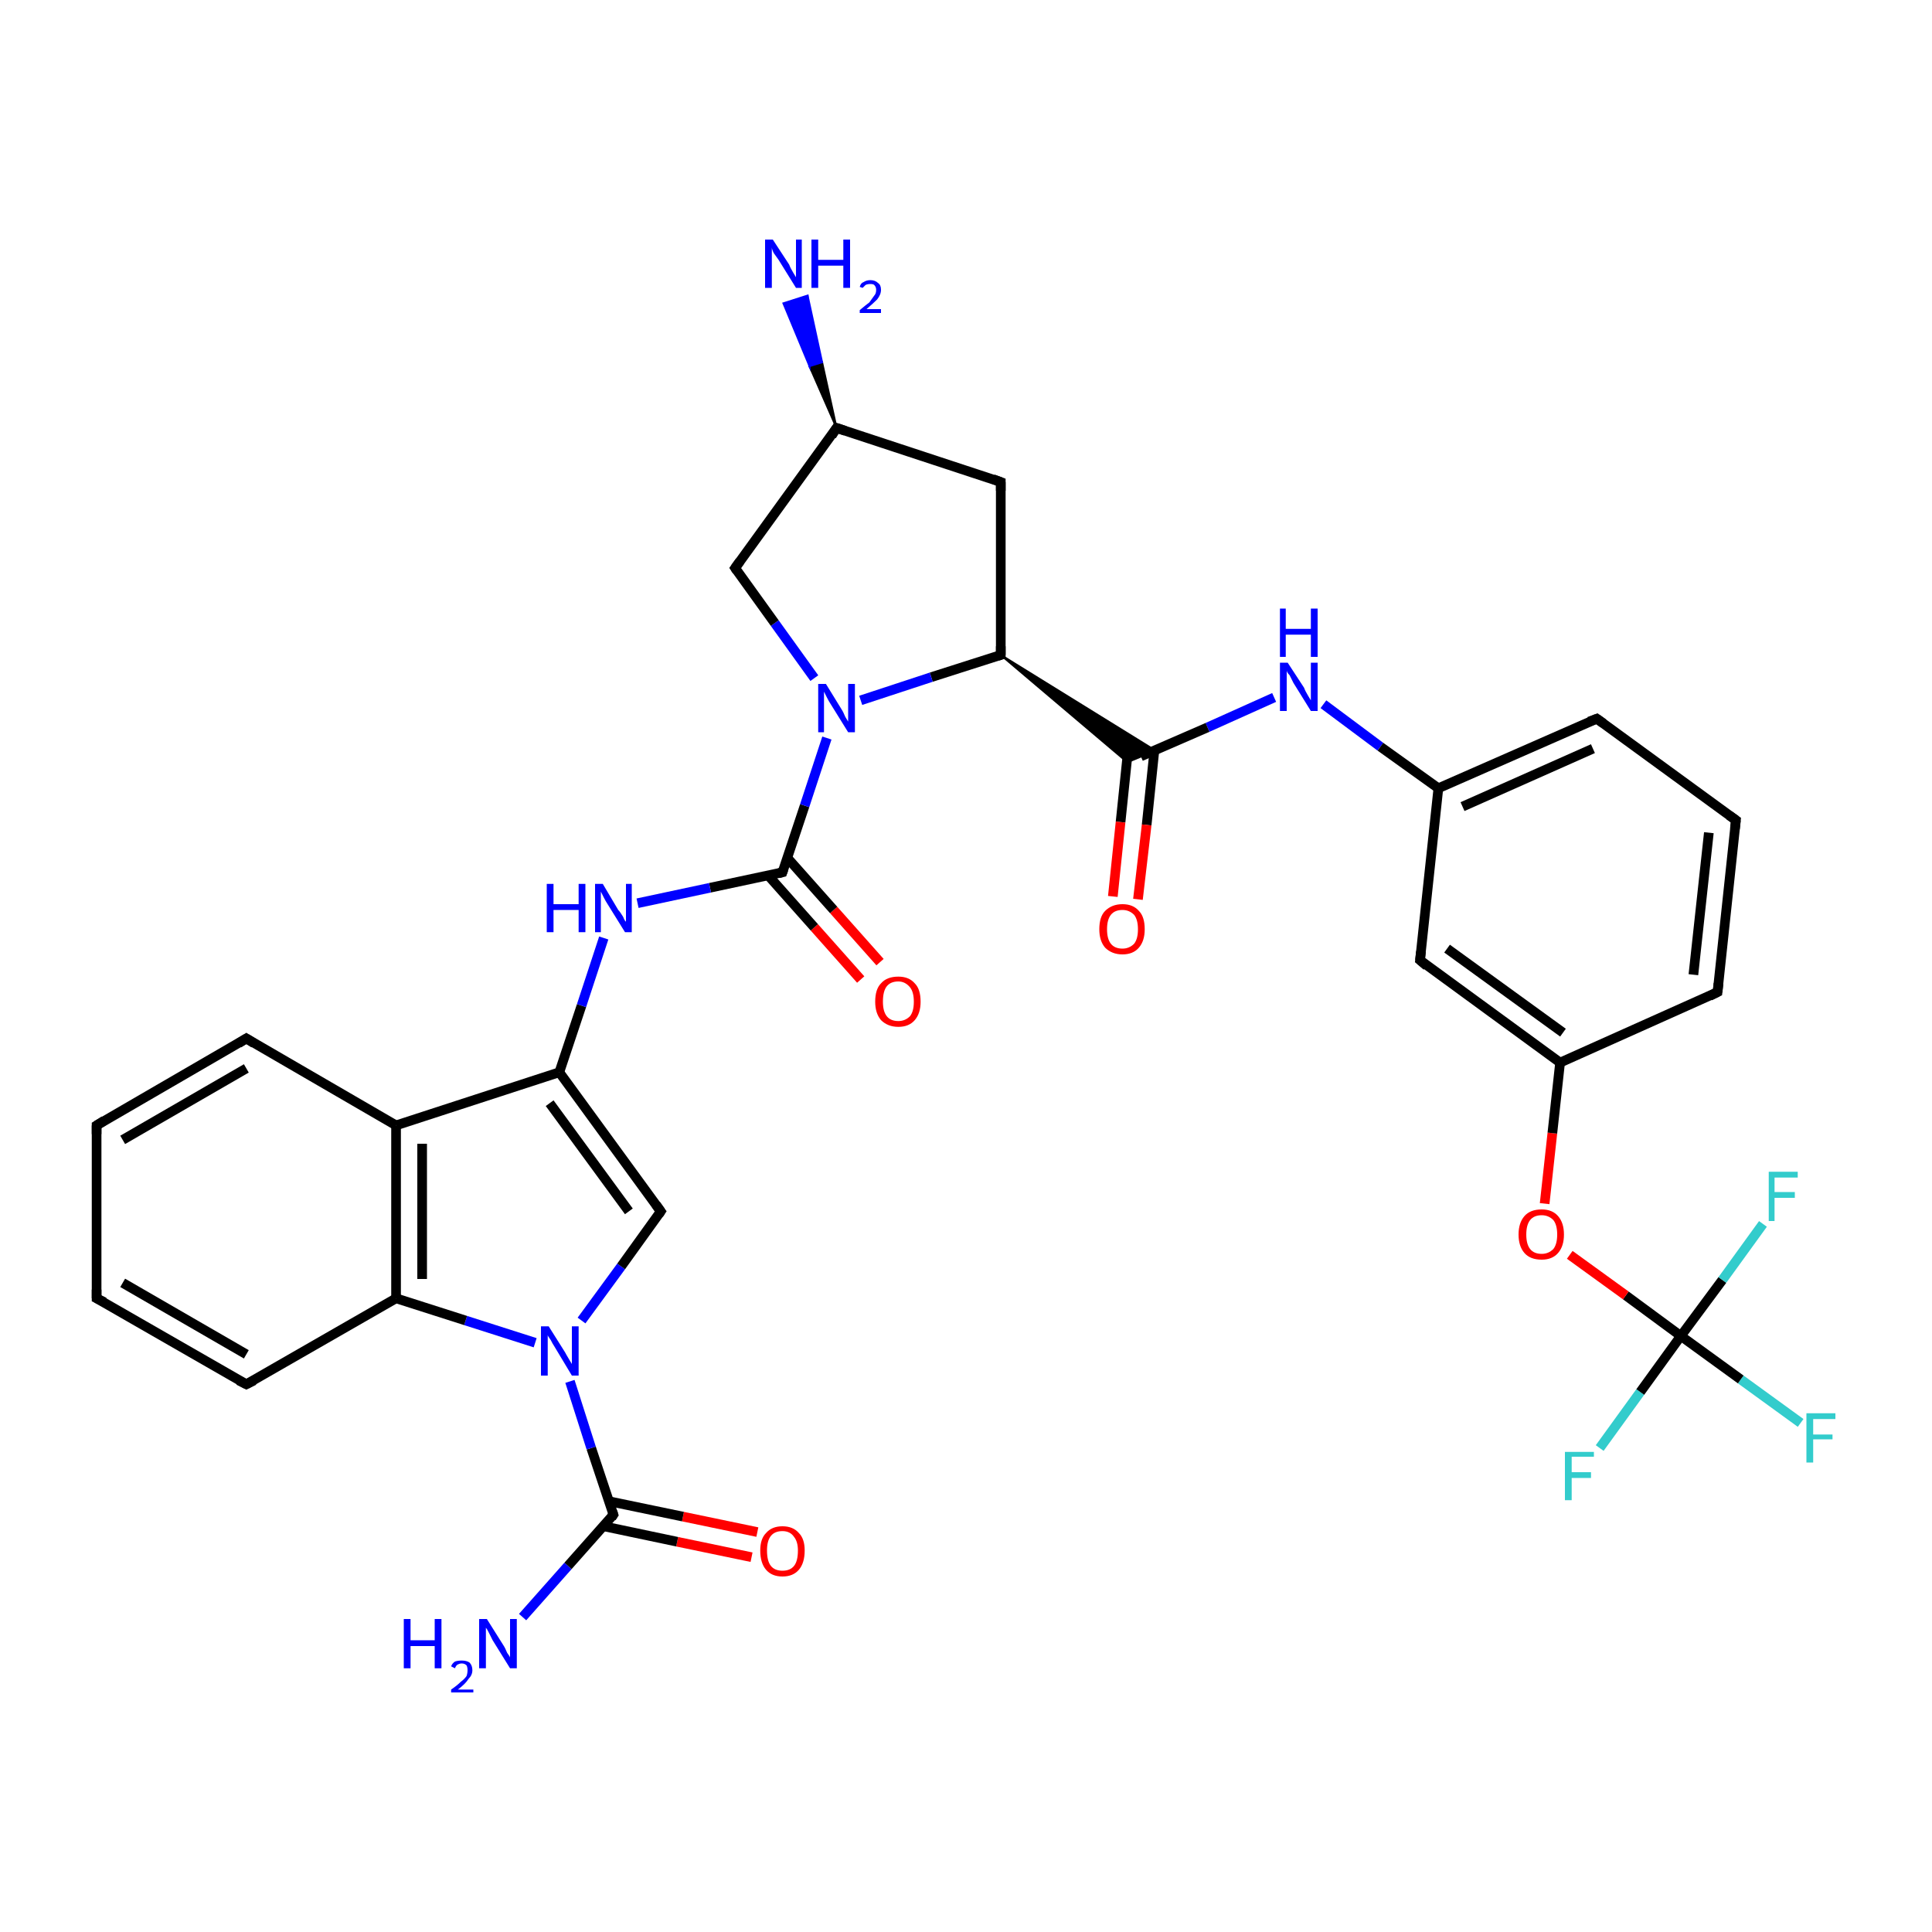 <?xml version='1.0' encoding='iso-8859-1'?>
<svg version='1.1' baseProfile='full'
              xmlns='http://www.w3.org/2000/svg'
                      xmlns:rdkit='http://www.rdkit.org/xml'
                      xmlns:xlink='http://www.w3.org/1999/xlink'
                  xml:space='preserve'
width='200px' height='200px' viewBox='0 0 200 200'>
<!-- END OF HEADER -->
<rect style='opacity:1.0;fill:#FFFFFF;stroke:none' width='200.0' height='200.0' x='0.0' y='0.0'> </rect>
<path class='bond-0 atom-9 atom-7' d='M 165.6,149.9 L 169.8,144.1' style='fill:none;fill-rule:evenodd;stroke:#33CCCC;stroke-width:1.0px;stroke-linecap:butt;stroke-linejoin:miter;stroke-opacity:1' />
<path class='bond-0 atom-9 atom-7' d='M 169.8,144.1 L 174.0,138.3' style='fill:none;fill-rule:evenodd;stroke:#000000;stroke-width:1.0px;stroke-linecap:butt;stroke-linejoin:miter;stroke-opacity:1' />
<path class='bond-1 atom-34 atom-32' d='M 54.1,167.4 L 58.8,162.1' style='fill:none;fill-rule:evenodd;stroke:#0000FF;stroke-width:1.0px;stroke-linecap:butt;stroke-linejoin:miter;stroke-opacity:1' />
<path class='bond-1 atom-34 atom-32' d='M 58.8,162.1 L 63.5,156.8' style='fill:none;fill-rule:evenodd;stroke:#000000;stroke-width:1.0px;stroke-linecap:butt;stroke-linejoin:miter;stroke-opacity:1' />
<path class='bond-2 atom-6 atom-7' d='M 186.4,147.3 L 180.2,142.8' style='fill:none;fill-rule:evenodd;stroke:#33CCCC;stroke-width:1.0px;stroke-linecap:butt;stroke-linejoin:miter;stroke-opacity:1' />
<path class='bond-2 atom-6 atom-7' d='M 180.2,142.8 L 174.0,138.3' style='fill:none;fill-rule:evenodd;stroke:#000000;stroke-width:1.0px;stroke-linecap:butt;stroke-linejoin:miter;stroke-opacity:1' />
<path class='bond-3 atom-7 atom-10' d='M 174.0,138.3 L 168.3,134.1' style='fill:none;fill-rule:evenodd;stroke:#000000;stroke-width:1.0px;stroke-linecap:butt;stroke-linejoin:miter;stroke-opacity:1' />
<path class='bond-3 atom-7 atom-10' d='M 168.3,134.1 L 162.5,129.9' style='fill:none;fill-rule:evenodd;stroke:#FF0000;stroke-width:1.0px;stroke-linecap:butt;stroke-linejoin:miter;stroke-opacity:1' />
<path class='bond-4 atom-7 atom-8' d='M 174.0,138.3 L 178.3,132.5' style='fill:none;fill-rule:evenodd;stroke:#000000;stroke-width:1.0px;stroke-linecap:butt;stroke-linejoin:miter;stroke-opacity:1' />
<path class='bond-4 atom-7 atom-8' d='M 178.3,132.5 L 182.5,126.7' style='fill:none;fill-rule:evenodd;stroke:#33CCCC;stroke-width:1.0px;stroke-linecap:butt;stroke-linejoin:miter;stroke-opacity:1' />
<path class='bond-5 atom-33 atom-32' d='M 77.8,161.2 L 70.1,159.6' style='fill:none;fill-rule:evenodd;stroke:#FF0000;stroke-width:1.0px;stroke-linecap:butt;stroke-linejoin:miter;stroke-opacity:1' />
<path class='bond-5 atom-33 atom-32' d='M 70.1,159.6 L 62.5,158.0' style='fill:none;fill-rule:evenodd;stroke:#000000;stroke-width:1.0px;stroke-linecap:butt;stroke-linejoin:miter;stroke-opacity:1' />
<path class='bond-5 atom-33 atom-32' d='M 78.4,158.6 L 70.7,157.0' style='fill:none;fill-rule:evenodd;stroke:#FF0000;stroke-width:1.0px;stroke-linecap:butt;stroke-linejoin:miter;stroke-opacity:1' />
<path class='bond-5 atom-33 atom-32' d='M 70.7,157.0 L 63.0,155.4' style='fill:none;fill-rule:evenodd;stroke:#000000;stroke-width:1.0px;stroke-linecap:butt;stroke-linejoin:miter;stroke-opacity:1' />
<path class='bond-6 atom-32 atom-25' d='M 63.5,156.8 L 61.2,149.9' style='fill:none;fill-rule:evenodd;stroke:#000000;stroke-width:1.0px;stroke-linecap:butt;stroke-linejoin:miter;stroke-opacity:1' />
<path class='bond-6 atom-32 atom-25' d='M 61.2,149.9 L 59.0,143.0' style='fill:none;fill-rule:evenodd;stroke:#0000FF;stroke-width:1.0px;stroke-linecap:butt;stroke-linejoin:miter;stroke-opacity:1' />
<path class='bond-7 atom-10 atom-0' d='M 159.9,124.6 L 160.7,117.3' style='fill:none;fill-rule:evenodd;stroke:#FF0000;stroke-width:1.0px;stroke-linecap:butt;stroke-linejoin:miter;stroke-opacity:1' />
<path class='bond-7 atom-10 atom-0' d='M 160.7,117.3 L 161.5,110.0' style='fill:none;fill-rule:evenodd;stroke:#000000;stroke-width:1.0px;stroke-linecap:butt;stroke-linejoin:miter;stroke-opacity:1' />
<path class='bond-8 atom-25 atom-24' d='M 60.2,136.7 L 64.3,131.1' style='fill:none;fill-rule:evenodd;stroke:#0000FF;stroke-width:1.0px;stroke-linecap:butt;stroke-linejoin:miter;stroke-opacity:1' />
<path class='bond-8 atom-25 atom-24' d='M 64.3,131.1 L 68.4,125.4' style='fill:none;fill-rule:evenodd;stroke:#000000;stroke-width:1.0px;stroke-linecap:butt;stroke-linejoin:miter;stroke-opacity:1' />
<path class='bond-9 atom-25 atom-26' d='M 55.4,139.0 L 48.2,136.7' style='fill:none;fill-rule:evenodd;stroke:#0000FF;stroke-width:1.0px;stroke-linecap:butt;stroke-linejoin:miter;stroke-opacity:1' />
<path class='bond-9 atom-25 atom-26' d='M 48.2,136.7 L 41.0,134.4' style='fill:none;fill-rule:evenodd;stroke:#000000;stroke-width:1.0px;stroke-linecap:butt;stroke-linejoin:miter;stroke-opacity:1' />
<path class='bond-10 atom-24 atom-23' d='M 68.4,125.4 L 57.9,111.0' style='fill:none;fill-rule:evenodd;stroke:#000000;stroke-width:1.0px;stroke-linecap:butt;stroke-linejoin:miter;stroke-opacity:1' />
<path class='bond-10 atom-24 atom-23' d='M 65.1,125.4 L 56.9,114.2' style='fill:none;fill-rule:evenodd;stroke:#000000;stroke-width:1.0px;stroke-linecap:butt;stroke-linejoin:miter;stroke-opacity:1' />
<path class='bond-11 atom-1 atom-0' d='M 147.0,99.4 L 161.5,110.0' style='fill:none;fill-rule:evenodd;stroke:#000000;stroke-width:1.0px;stroke-linecap:butt;stroke-linejoin:miter;stroke-opacity:1' />
<path class='bond-11 atom-1 atom-0' d='M 149.8,98.2 L 161.8,106.9' style='fill:none;fill-rule:evenodd;stroke:#000000;stroke-width:1.0px;stroke-linecap:butt;stroke-linejoin:miter;stroke-opacity:1' />
<path class='bond-12 atom-1 atom-11' d='M 147.0,99.4 L 148.9,81.6' style='fill:none;fill-rule:evenodd;stroke:#000000;stroke-width:1.0px;stroke-linecap:butt;stroke-linejoin:miter;stroke-opacity:1' />
<path class='bond-13 atom-0 atom-13' d='M 161.5,110.0 L 177.8,102.7' style='fill:none;fill-rule:evenodd;stroke:#000000;stroke-width:1.0px;stroke-linecap:butt;stroke-linejoin:miter;stroke-opacity:1' />
<path class='bond-14 atom-21 atom-20' d='M 89.1,101.4 L 84.3,96.0' style='fill:none;fill-rule:evenodd;stroke:#FF0000;stroke-width:1.0px;stroke-linecap:butt;stroke-linejoin:miter;stroke-opacity:1' />
<path class='bond-14 atom-21 atom-20' d='M 84.3,96.0 L 79.5,90.6' style='fill:none;fill-rule:evenodd;stroke:#000000;stroke-width:1.0px;stroke-linecap:butt;stroke-linejoin:miter;stroke-opacity:1' />
<path class='bond-14 atom-21 atom-20' d='M 91.1,99.6 L 86.3,94.2' style='fill:none;fill-rule:evenodd;stroke:#FF0000;stroke-width:1.0px;stroke-linecap:butt;stroke-linejoin:miter;stroke-opacity:1' />
<path class='bond-14 atom-21 atom-20' d='M 86.3,94.2 L 81.5,88.8' style='fill:none;fill-rule:evenodd;stroke:#000000;stroke-width:1.0px;stroke-linecap:butt;stroke-linejoin:miter;stroke-opacity:1' />
<path class='bond-15 atom-26 atom-31' d='M 41.0,134.4 L 25.5,143.3' style='fill:none;fill-rule:evenodd;stroke:#000000;stroke-width:1.0px;stroke-linecap:butt;stroke-linejoin:miter;stroke-opacity:1' />
<path class='bond-16 atom-26 atom-27' d='M 41.0,134.4 L 41.0,116.5' style='fill:none;fill-rule:evenodd;stroke:#000000;stroke-width:1.0px;stroke-linecap:butt;stroke-linejoin:miter;stroke-opacity:1' />
<path class='bond-16 atom-26 atom-27' d='M 43.7,132.4 L 43.7,118.4' style='fill:none;fill-rule:evenodd;stroke:#000000;stroke-width:1.0px;stroke-linecap:butt;stroke-linejoin:miter;stroke-opacity:1' />
<path class='bond-17 atom-23 atom-22' d='M 57.9,111.0 L 60.2,104.1' style='fill:none;fill-rule:evenodd;stroke:#000000;stroke-width:1.0px;stroke-linecap:butt;stroke-linejoin:miter;stroke-opacity:1' />
<path class='bond-17 atom-23 atom-22' d='M 60.2,104.1 L 62.5,97.1' style='fill:none;fill-rule:evenodd;stroke:#0000FF;stroke-width:1.0px;stroke-linecap:butt;stroke-linejoin:miter;stroke-opacity:1' />
<path class='bond-18 atom-23 atom-27' d='M 57.9,111.0 L 41.0,116.5' style='fill:none;fill-rule:evenodd;stroke:#000000;stroke-width:1.0px;stroke-linecap:butt;stroke-linejoin:miter;stroke-opacity:1' />
<path class='bond-19 atom-14 atom-11' d='M 137.0,72.9 L 142.9,77.3' style='fill:none;fill-rule:evenodd;stroke:#0000FF;stroke-width:1.0px;stroke-linecap:butt;stroke-linejoin:miter;stroke-opacity:1' />
<path class='bond-19 atom-14 atom-11' d='M 142.9,77.3 L 148.9,81.6' style='fill:none;fill-rule:evenodd;stroke:#000000;stroke-width:1.0px;stroke-linecap:butt;stroke-linejoin:miter;stroke-opacity:1' />
<path class='bond-20 atom-14 atom-15' d='M 131.9,72.2 L 125.0,75.3' style='fill:none;fill-rule:evenodd;stroke:#0000FF;stroke-width:1.0px;stroke-linecap:butt;stroke-linejoin:miter;stroke-opacity:1' />
<path class='bond-20 atom-14 atom-15' d='M 125.0,75.3 L 118.1,78.3' style='fill:none;fill-rule:evenodd;stroke:#000000;stroke-width:1.0px;stroke-linecap:butt;stroke-linejoin:miter;stroke-opacity:1' />
<path class='bond-21 atom-20 atom-22' d='M 81.0,90.3 L 73.5,91.9' style='fill:none;fill-rule:evenodd;stroke:#000000;stroke-width:1.0px;stroke-linecap:butt;stroke-linejoin:miter;stroke-opacity:1' />
<path class='bond-21 atom-20 atom-22' d='M 73.5,91.9 L 66.0,93.5' style='fill:none;fill-rule:evenodd;stroke:#0000FF;stroke-width:1.0px;stroke-linecap:butt;stroke-linejoin:miter;stroke-opacity:1' />
<path class='bond-22 atom-20 atom-17' d='M 81.0,90.3 L 83.3,83.4' style='fill:none;fill-rule:evenodd;stroke:#000000;stroke-width:1.0px;stroke-linecap:butt;stroke-linejoin:miter;stroke-opacity:1' />
<path class='bond-22 atom-20 atom-17' d='M 83.3,83.4 L 85.6,76.4' style='fill:none;fill-rule:evenodd;stroke:#0000FF;stroke-width:1.0px;stroke-linecap:butt;stroke-linejoin:miter;stroke-opacity:1' />
<path class='bond-23 atom-31 atom-30' d='M 25.5,143.3 L 10.0,134.4' style='fill:none;fill-rule:evenodd;stroke:#000000;stroke-width:1.0px;stroke-linecap:butt;stroke-linejoin:miter;stroke-opacity:1' />
<path class='bond-23 atom-31 atom-30' d='M 25.5,140.2 L 12.7,132.8' style='fill:none;fill-rule:evenodd;stroke:#000000;stroke-width:1.0px;stroke-linecap:butt;stroke-linejoin:miter;stroke-opacity:1' />
<path class='bond-24 atom-11 atom-2' d='M 148.9,81.6 L 165.3,74.4' style='fill:none;fill-rule:evenodd;stroke:#000000;stroke-width:1.0px;stroke-linecap:butt;stroke-linejoin:miter;stroke-opacity:1' />
<path class='bond-24 atom-11 atom-2' d='M 151.4,83.5 L 164.9,77.5' style='fill:none;fill-rule:evenodd;stroke:#000000;stroke-width:1.0px;stroke-linecap:butt;stroke-linejoin:miter;stroke-opacity:1' />
<path class='bond-25 atom-3 atom-17' d='M 103.6,67.8 L 96.4,70.1' style='fill:none;fill-rule:evenodd;stroke:#000000;stroke-width:1.0px;stroke-linecap:butt;stroke-linejoin:miter;stroke-opacity:1' />
<path class='bond-25 atom-3 atom-17' d='M 96.4,70.1 L 89.1,72.5' style='fill:none;fill-rule:evenodd;stroke:#0000FF;stroke-width:1.0px;stroke-linecap:butt;stroke-linejoin:miter;stroke-opacity:1' />
<path class='bond-26 atom-3 atom-5' d='M 103.6,67.8 L 103.6,49.9' style='fill:none;fill-rule:evenodd;stroke:#000000;stroke-width:1.0px;stroke-linecap:butt;stroke-linejoin:miter;stroke-opacity:1' />
<path class='bond-27 atom-3 atom-15' d='M 103.6,67.8 L 119.6,77.7 L 116.7,78.9 Z' style='fill:#000000;fill-rule:evenodd;fill-opacity:1;stroke:#000000;stroke-width:0.2px;stroke-linecap:butt;stroke-linejoin:miter;stroke-miterlimit:10;stroke-opacity:1;' />
<path class='bond-28 atom-13 atom-12' d='M 177.8,102.7 L 179.7,84.9' style='fill:none;fill-rule:evenodd;stroke:#000000;stroke-width:1.0px;stroke-linecap:butt;stroke-linejoin:miter;stroke-opacity:1' />
<path class='bond-28 atom-13 atom-12' d='M 175.3,100.9 L 176.9,86.2' style='fill:none;fill-rule:evenodd;stroke:#000000;stroke-width:1.0px;stroke-linecap:butt;stroke-linejoin:miter;stroke-opacity:1' />
<path class='bond-29 atom-27 atom-28' d='M 41.0,116.5 L 25.5,107.5' style='fill:none;fill-rule:evenodd;stroke:#000000;stroke-width:1.0px;stroke-linecap:butt;stroke-linejoin:miter;stroke-opacity:1' />
<path class='bond-30 atom-17 atom-18' d='M 84.3,70.2 L 80.2,64.5' style='fill:none;fill-rule:evenodd;stroke:#0000FF;stroke-width:1.0px;stroke-linecap:butt;stroke-linejoin:miter;stroke-opacity:1' />
<path class='bond-30 atom-17 atom-18' d='M 80.2,64.5 L 76.1,58.8' style='fill:none;fill-rule:evenodd;stroke:#000000;stroke-width:1.0px;stroke-linecap:butt;stroke-linejoin:miter;stroke-opacity:1' />
<path class='bond-31 atom-5 atom-4' d='M 103.6,49.9 L 86.6,44.3' style='fill:none;fill-rule:evenodd;stroke:#000000;stroke-width:1.0px;stroke-linecap:butt;stroke-linejoin:miter;stroke-opacity:1' />
<path class='bond-32 atom-15 atom-16' d='M 116.8,77.4 L 116.0,85.1' style='fill:none;fill-rule:evenodd;stroke:#000000;stroke-width:1.0px;stroke-linecap:butt;stroke-linejoin:miter;stroke-opacity:1' />
<path class='bond-32 atom-15 atom-16' d='M 116.0,85.1 L 115.2,92.8' style='fill:none;fill-rule:evenodd;stroke:#FF0000;stroke-width:1.0px;stroke-linecap:butt;stroke-linejoin:miter;stroke-opacity:1' />
<path class='bond-32 atom-15 atom-16' d='M 119.5,77.7 L 118.7,85.4' style='fill:none;fill-rule:evenodd;stroke:#000000;stroke-width:1.0px;stroke-linecap:butt;stroke-linejoin:miter;stroke-opacity:1' />
<path class='bond-32 atom-15 atom-16' d='M 118.7,85.4 L 117.8,93.1' style='fill:none;fill-rule:evenodd;stroke:#FF0000;stroke-width:1.0px;stroke-linecap:butt;stroke-linejoin:miter;stroke-opacity:1' />
<path class='bond-33 atom-30 atom-29' d='M 10.0,134.4 L 10.0,116.5' style='fill:none;fill-rule:evenodd;stroke:#000000;stroke-width:1.0px;stroke-linecap:butt;stroke-linejoin:miter;stroke-opacity:1' />
<path class='bond-34 atom-18 atom-4' d='M 76.1,58.8 L 86.6,44.3' style='fill:none;fill-rule:evenodd;stroke:#000000;stroke-width:1.0px;stroke-linecap:butt;stroke-linejoin:miter;stroke-opacity:1' />
<path class='bond-35 atom-2 atom-12' d='M 165.3,74.4 L 179.7,84.9' style='fill:none;fill-rule:evenodd;stroke:#000000;stroke-width:1.0px;stroke-linecap:butt;stroke-linejoin:miter;stroke-opacity:1' />
<path class='bond-36 atom-28 atom-29' d='M 25.5,107.5 L 10.0,116.5' style='fill:none;fill-rule:evenodd;stroke:#000000;stroke-width:1.0px;stroke-linecap:butt;stroke-linejoin:miter;stroke-opacity:1' />
<path class='bond-36 atom-28 atom-29' d='M 25.5,110.6 L 12.7,118.0' style='fill:none;fill-rule:evenodd;stroke:#000000;stroke-width:1.0px;stroke-linecap:butt;stroke-linejoin:miter;stroke-opacity:1' />
<path class='bond-37 atom-4 atom-19' d='M 86.6,44.3 L 83.8,37.9 L 85.1,37.5 Z' style='fill:#000000;fill-rule:evenodd;fill-opacity:1;stroke:#000000;stroke-width:0.2px;stroke-linecap:butt;stroke-linejoin:miter;stroke-miterlimit:10;stroke-opacity:1;' />
<path class='bond-37 atom-4 atom-19' d='M 83.8,37.9 L 83.6,30.6 L 81.1,31.4 Z' style='fill:#0000FF;fill-rule:evenodd;fill-opacity:1;stroke:#0000FF;stroke-width:0.2px;stroke-linecap:butt;stroke-linejoin:miter;stroke-miterlimit:10;stroke-opacity:1;' />
<path class='bond-37 atom-4 atom-19' d='M 83.8,37.9 L 85.1,37.5 L 83.6,30.6 Z' style='fill:#0000FF;fill-rule:evenodd;fill-opacity:1;stroke:#0000FF;stroke-width:0.2px;stroke-linecap:butt;stroke-linejoin:miter;stroke-miterlimit:10;stroke-opacity:1;' />
<path d='M 147.7,100.0 L 147.0,99.4 L 147.1,98.5' style='fill:none;stroke:#000000;stroke-width:1.0px;stroke-linecap:butt;stroke-linejoin:miter;stroke-miterlimit:10;stroke-opacity:1;' />
<path d='M 164.5,74.7 L 165.3,74.4 L 166.0,74.9' style='fill:none;stroke:#000000;stroke-width:1.0px;stroke-linecap:butt;stroke-linejoin:miter;stroke-miterlimit:10;stroke-opacity:1;' />
<path d='M 103.3,67.9 L 103.6,67.8 L 103.6,66.9' style='fill:none;stroke:#000000;stroke-width:1.0px;stroke-linecap:butt;stroke-linejoin:miter;stroke-miterlimit:10;stroke-opacity:1;' />
<path d='M 87.5,44.6 L 86.6,44.3 L 86.1,45.1' style='fill:none;stroke:#000000;stroke-width:1.0px;stroke-linecap:butt;stroke-linejoin:miter;stroke-miterlimit:10;stroke-opacity:1;' />
<path d='M 103.6,50.8 L 103.6,49.9 L 102.8,49.6' style='fill:none;stroke:#000000;stroke-width:1.0px;stroke-linecap:butt;stroke-linejoin:miter;stroke-miterlimit:10;stroke-opacity:1;' />
<path d='M 179.6,85.8 L 179.7,84.9 L 179.0,84.4' style='fill:none;stroke:#000000;stroke-width:1.0px;stroke-linecap:butt;stroke-linejoin:miter;stroke-miterlimit:10;stroke-opacity:1;' />
<path d='M 177.0,103.1 L 177.8,102.7 L 177.9,101.8' style='fill:none;stroke:#000000;stroke-width:1.0px;stroke-linecap:butt;stroke-linejoin:miter;stroke-miterlimit:10;stroke-opacity:1;' />
<path d='M 76.3,59.1 L 76.1,58.8 L 76.6,58.1' style='fill:none;stroke:#000000;stroke-width:1.0px;stroke-linecap:butt;stroke-linejoin:miter;stroke-miterlimit:10;stroke-opacity:1;' />
<path d='M 80.6,90.4 L 81.0,90.3 L 81.1,90.0' style='fill:none;stroke:#000000;stroke-width:1.0px;stroke-linecap:butt;stroke-linejoin:miter;stroke-miterlimit:10;stroke-opacity:1;' />
<path d='M 68.2,125.7 L 68.4,125.4 L 67.9,124.7' style='fill:none;stroke:#000000;stroke-width:1.0px;stroke-linecap:butt;stroke-linejoin:miter;stroke-miterlimit:10;stroke-opacity:1;' />
<path d='M 26.3,108.0 L 25.5,107.5 L 24.7,108.0' style='fill:none;stroke:#000000;stroke-width:1.0px;stroke-linecap:butt;stroke-linejoin:miter;stroke-miterlimit:10;stroke-opacity:1;' />
<path d='M 10.0,117.4 L 10.0,116.5 L 10.8,116.0' style='fill:none;stroke:#000000;stroke-width:1.0px;stroke-linecap:butt;stroke-linejoin:miter;stroke-miterlimit:10;stroke-opacity:1;' />
<path d='M 10.8,134.8 L 10.0,134.4 L 10.0,133.5' style='fill:none;stroke:#000000;stroke-width:1.0px;stroke-linecap:butt;stroke-linejoin:miter;stroke-miterlimit:10;stroke-opacity:1;' />
<path d='M 26.3,142.9 L 25.5,143.3 L 24.7,142.9' style='fill:none;stroke:#000000;stroke-width:1.0px;stroke-linecap:butt;stroke-linejoin:miter;stroke-miterlimit:10;stroke-opacity:1;' />
<path d='M 63.3,157.1 L 63.5,156.8 L 63.4,156.5' style='fill:none;stroke:#000000;stroke-width:1.0px;stroke-linecap:butt;stroke-linejoin:miter;stroke-miterlimit:10;stroke-opacity:1;' />
<path class='atom-6' d='M 187.0 146.3
L 190.0 146.3
L 190.0 146.9
L 187.7 146.9
L 187.7 148.5
L 189.7 148.5
L 189.7 149.0
L 187.7 149.0
L 187.7 151.4
L 187.0 151.4
L 187.0 146.3
' fill='#33CCCC'/>
<path class='atom-8' d='M 183.1 121.3
L 186.1 121.3
L 186.1 121.9
L 183.7 121.9
L 183.7 123.4
L 185.8 123.4
L 185.8 124.0
L 183.7 124.0
L 183.7 126.4
L 183.1 126.4
L 183.1 121.3
' fill='#33CCCC'/>
<path class='atom-9' d='M 162.0 150.3
L 165.0 150.3
L 165.0 150.8
L 162.7 150.8
L 162.7 152.4
L 164.7 152.4
L 164.7 153.0
L 162.7 153.0
L 162.7 155.3
L 162.0 155.3
L 162.0 150.3
' fill='#33CCCC'/>
<path class='atom-10' d='M 157.2 127.8
Q 157.2 126.6, 157.8 125.9
Q 158.4 125.2, 159.6 125.2
Q 160.7 125.2, 161.3 125.9
Q 161.9 126.6, 161.9 127.8
Q 161.9 129.0, 161.3 129.7
Q 160.7 130.4, 159.6 130.4
Q 158.4 130.4, 157.8 129.7
Q 157.2 129.0, 157.2 127.8
M 159.6 129.8
Q 160.3 129.8, 160.8 129.3
Q 161.2 128.8, 161.2 127.8
Q 161.2 126.8, 160.8 126.3
Q 160.3 125.8, 159.6 125.8
Q 158.8 125.8, 158.4 126.3
Q 158.0 126.8, 158.0 127.8
Q 158.0 128.8, 158.4 129.3
Q 158.8 129.8, 159.6 129.8
' fill='#FF0000'/>
<path class='atom-14' d='M 133.3 68.6
L 135.0 71.2
Q 135.1 71.5, 135.4 72.0
Q 135.7 72.5, 135.7 72.5
L 135.7 68.6
L 136.4 68.6
L 136.4 73.6
L 135.7 73.6
L 133.9 70.7
Q 133.7 70.3, 133.5 69.9
Q 133.2 69.6, 133.2 69.4
L 133.2 73.6
L 132.5 73.6
L 132.5 68.6
L 133.3 68.6
' fill='#0000FF'/>
<path class='atom-14' d='M 132.5 63.0
L 133.1 63.0
L 133.1 65.1
L 135.7 65.1
L 135.7 63.0
L 136.4 63.0
L 136.4 68.0
L 135.7 68.0
L 135.7 65.7
L 133.1 65.7
L 133.1 68.0
L 132.5 68.0
L 132.5 63.0
' fill='#0000FF'/>
<path class='atom-16' d='M 113.8 96.2
Q 113.8 94.9, 114.4 94.3
Q 115.1 93.6, 116.2 93.6
Q 117.3 93.6, 117.9 94.3
Q 118.5 94.9, 118.5 96.2
Q 118.5 97.4, 117.9 98.1
Q 117.3 98.8, 116.2 98.8
Q 115.1 98.8, 114.4 98.1
Q 113.8 97.4, 113.8 96.2
M 116.2 98.2
Q 116.9 98.2, 117.4 97.7
Q 117.8 97.2, 117.8 96.2
Q 117.8 95.2, 117.4 94.7
Q 116.9 94.2, 116.2 94.2
Q 115.4 94.2, 115.0 94.7
Q 114.6 95.2, 114.6 96.2
Q 114.6 97.2, 115.0 97.7
Q 115.4 98.2, 116.2 98.2
' fill='#FF0000'/>
<path class='atom-17' d='M 85.5 70.8
L 87.1 73.4
Q 87.3 73.7, 87.5 74.2
Q 87.8 74.7, 87.8 74.7
L 87.8 70.8
L 88.5 70.8
L 88.5 75.8
L 87.8 75.8
L 86.0 72.9
Q 85.8 72.6, 85.6 72.2
Q 85.4 71.8, 85.3 71.6
L 85.3 75.8
L 84.7 75.8
L 84.7 70.8
L 85.5 70.8
' fill='#0000FF'/>
<path class='atom-19' d='M 80.0 24.8
L 81.7 27.4
Q 81.8 27.7, 82.1 28.2
Q 82.4 28.7, 82.4 28.7
L 82.4 24.8
L 83.0 24.8
L 83.0 29.8
L 82.4 29.8
L 80.6 26.9
Q 80.4 26.6, 80.1 26.2
Q 79.9 25.8, 79.9 25.6
L 79.9 29.8
L 79.2 29.8
L 79.2 24.8
L 80.0 24.8
' fill='#0000FF'/>
<path class='atom-19' d='M 84.0 24.8
L 84.7 24.8
L 84.7 26.9
L 87.3 26.9
L 87.3 24.8
L 88.0 24.8
L 88.0 29.8
L 87.3 29.8
L 87.3 27.5
L 84.7 27.5
L 84.7 29.8
L 84.0 29.8
L 84.0 24.8
' fill='#0000FF'/>
<path class='atom-19' d='M 89.0 29.7
Q 89.1 29.3, 89.4 29.2
Q 89.7 29.0, 90.1 29.0
Q 90.6 29.0, 90.9 29.3
Q 91.2 29.5, 91.2 30.0
Q 91.2 30.5, 90.8 31.0
Q 90.4 31.4, 89.7 32.0
L 91.2 32.0
L 91.2 32.4
L 89.0 32.4
L 89.0 32.1
Q 89.6 31.6, 90.0 31.3
Q 90.3 30.9, 90.5 30.6
Q 90.7 30.4, 90.7 30.0
Q 90.7 29.7, 90.5 29.5
Q 90.4 29.4, 90.1 29.4
Q 89.8 29.4, 89.6 29.5
Q 89.5 29.6, 89.3 29.8
L 89.0 29.7
' fill='#0000FF'/>
<path class='atom-21' d='M 90.6 103.7
Q 90.6 102.4, 91.2 101.8
Q 91.8 101.1, 93.0 101.1
Q 94.1 101.1, 94.7 101.8
Q 95.3 102.4, 95.3 103.7
Q 95.3 104.9, 94.7 105.6
Q 94.1 106.3, 93.0 106.3
Q 91.9 106.3, 91.2 105.6
Q 90.6 104.9, 90.6 103.7
M 93.0 105.7
Q 93.7 105.7, 94.2 105.2
Q 94.6 104.7, 94.6 103.7
Q 94.6 102.7, 94.2 102.2
Q 93.7 101.6, 93.0 101.6
Q 92.2 101.6, 91.8 102.1
Q 91.4 102.6, 91.4 103.7
Q 91.4 104.7, 91.8 105.2
Q 92.2 105.7, 93.0 105.7
' fill='#FF0000'/>
<path class='atom-22' d='M 56.6 91.5
L 57.3 91.5
L 57.3 93.6
L 59.9 93.6
L 59.9 91.5
L 60.6 91.5
L 60.6 96.5
L 59.9 96.5
L 59.9 94.2
L 57.3 94.2
L 57.3 96.5
L 56.6 96.5
L 56.6 91.5
' fill='#0000FF'/>
<path class='atom-22' d='M 62.4 91.5
L 64.0 94.2
Q 64.2 94.4, 64.5 94.9
Q 64.7 95.4, 64.8 95.4
L 64.8 91.5
L 65.4 91.5
L 65.4 96.5
L 64.7 96.5
L 62.9 93.6
Q 62.7 93.3, 62.5 92.9
Q 62.3 92.5, 62.2 92.3
L 62.2 96.5
L 61.6 96.5
L 61.6 91.5
L 62.4 91.5
' fill='#0000FF'/>
<path class='atom-25' d='M 56.8 137.3
L 58.5 140.0
Q 58.6 140.2, 58.9 140.7
Q 59.2 141.2, 59.2 141.2
L 59.2 137.3
L 59.9 137.3
L 59.9 142.4
L 59.2 142.4
L 57.4 139.4
Q 57.2 139.1, 57.0 138.7
Q 56.7 138.3, 56.7 138.2
L 56.7 142.4
L 56.0 142.4
L 56.0 137.3
L 56.8 137.3
' fill='#0000FF'/>
<path class='atom-33' d='M 78.7 160.5
Q 78.7 159.3, 79.3 158.7
Q 79.9 158.0, 81.0 158.0
Q 82.1 158.0, 82.7 158.7
Q 83.3 159.3, 83.3 160.5
Q 83.3 161.8, 82.7 162.5
Q 82.1 163.2, 81.0 163.2
Q 79.9 163.2, 79.3 162.5
Q 78.7 161.8, 78.7 160.5
M 81.0 162.6
Q 81.8 162.6, 82.2 162.1
Q 82.6 161.6, 82.6 160.5
Q 82.6 159.6, 82.2 159.1
Q 81.8 158.5, 81.0 158.5
Q 80.2 158.5, 79.8 159.0
Q 79.4 159.5, 79.4 160.5
Q 79.4 161.6, 79.8 162.1
Q 80.2 162.6, 81.0 162.6
' fill='#FF0000'/>
<path class='atom-34' d='M 41.8 167.6
L 42.5 167.6
L 42.5 169.8
L 45.0 169.8
L 45.0 167.6
L 45.7 167.6
L 45.7 172.7
L 45.0 172.7
L 45.0 170.4
L 42.5 170.4
L 42.5 172.7
L 41.8 172.7
L 41.8 167.6
' fill='#0000FF'/>
<path class='atom-34' d='M 46.7 172.5
Q 46.8 172.2, 47.1 172.0
Q 47.4 171.9, 47.8 171.9
Q 48.3 171.9, 48.6 172.1
Q 48.9 172.4, 48.9 172.9
Q 48.9 173.4, 48.5 173.8
Q 48.2 174.3, 47.4 174.9
L 49.0 174.9
L 49.0 175.2
L 46.7 175.2
L 46.7 174.9
Q 47.3 174.5, 47.7 174.1
Q 48.1 173.8, 48.3 173.5
Q 48.4 173.2, 48.4 172.9
Q 48.4 172.6, 48.3 172.4
Q 48.1 172.2, 47.8 172.2
Q 47.6 172.2, 47.4 172.3
Q 47.2 172.4, 47.1 172.7
L 46.7 172.5
' fill='#0000FF'/>
<path class='atom-34' d='M 50.4 167.6
L 52.1 170.3
Q 52.3 170.6, 52.5 171.1
Q 52.8 171.5, 52.8 171.6
L 52.8 167.6
L 53.5 167.6
L 53.5 172.7
L 52.8 172.7
L 51.0 169.8
Q 50.8 169.4, 50.6 169.0
Q 50.4 168.6, 50.3 168.5
L 50.3 172.7
L 49.6 172.7
L 49.6 167.6
L 50.4 167.6
' fill='#0000FF'/>
</svg>
